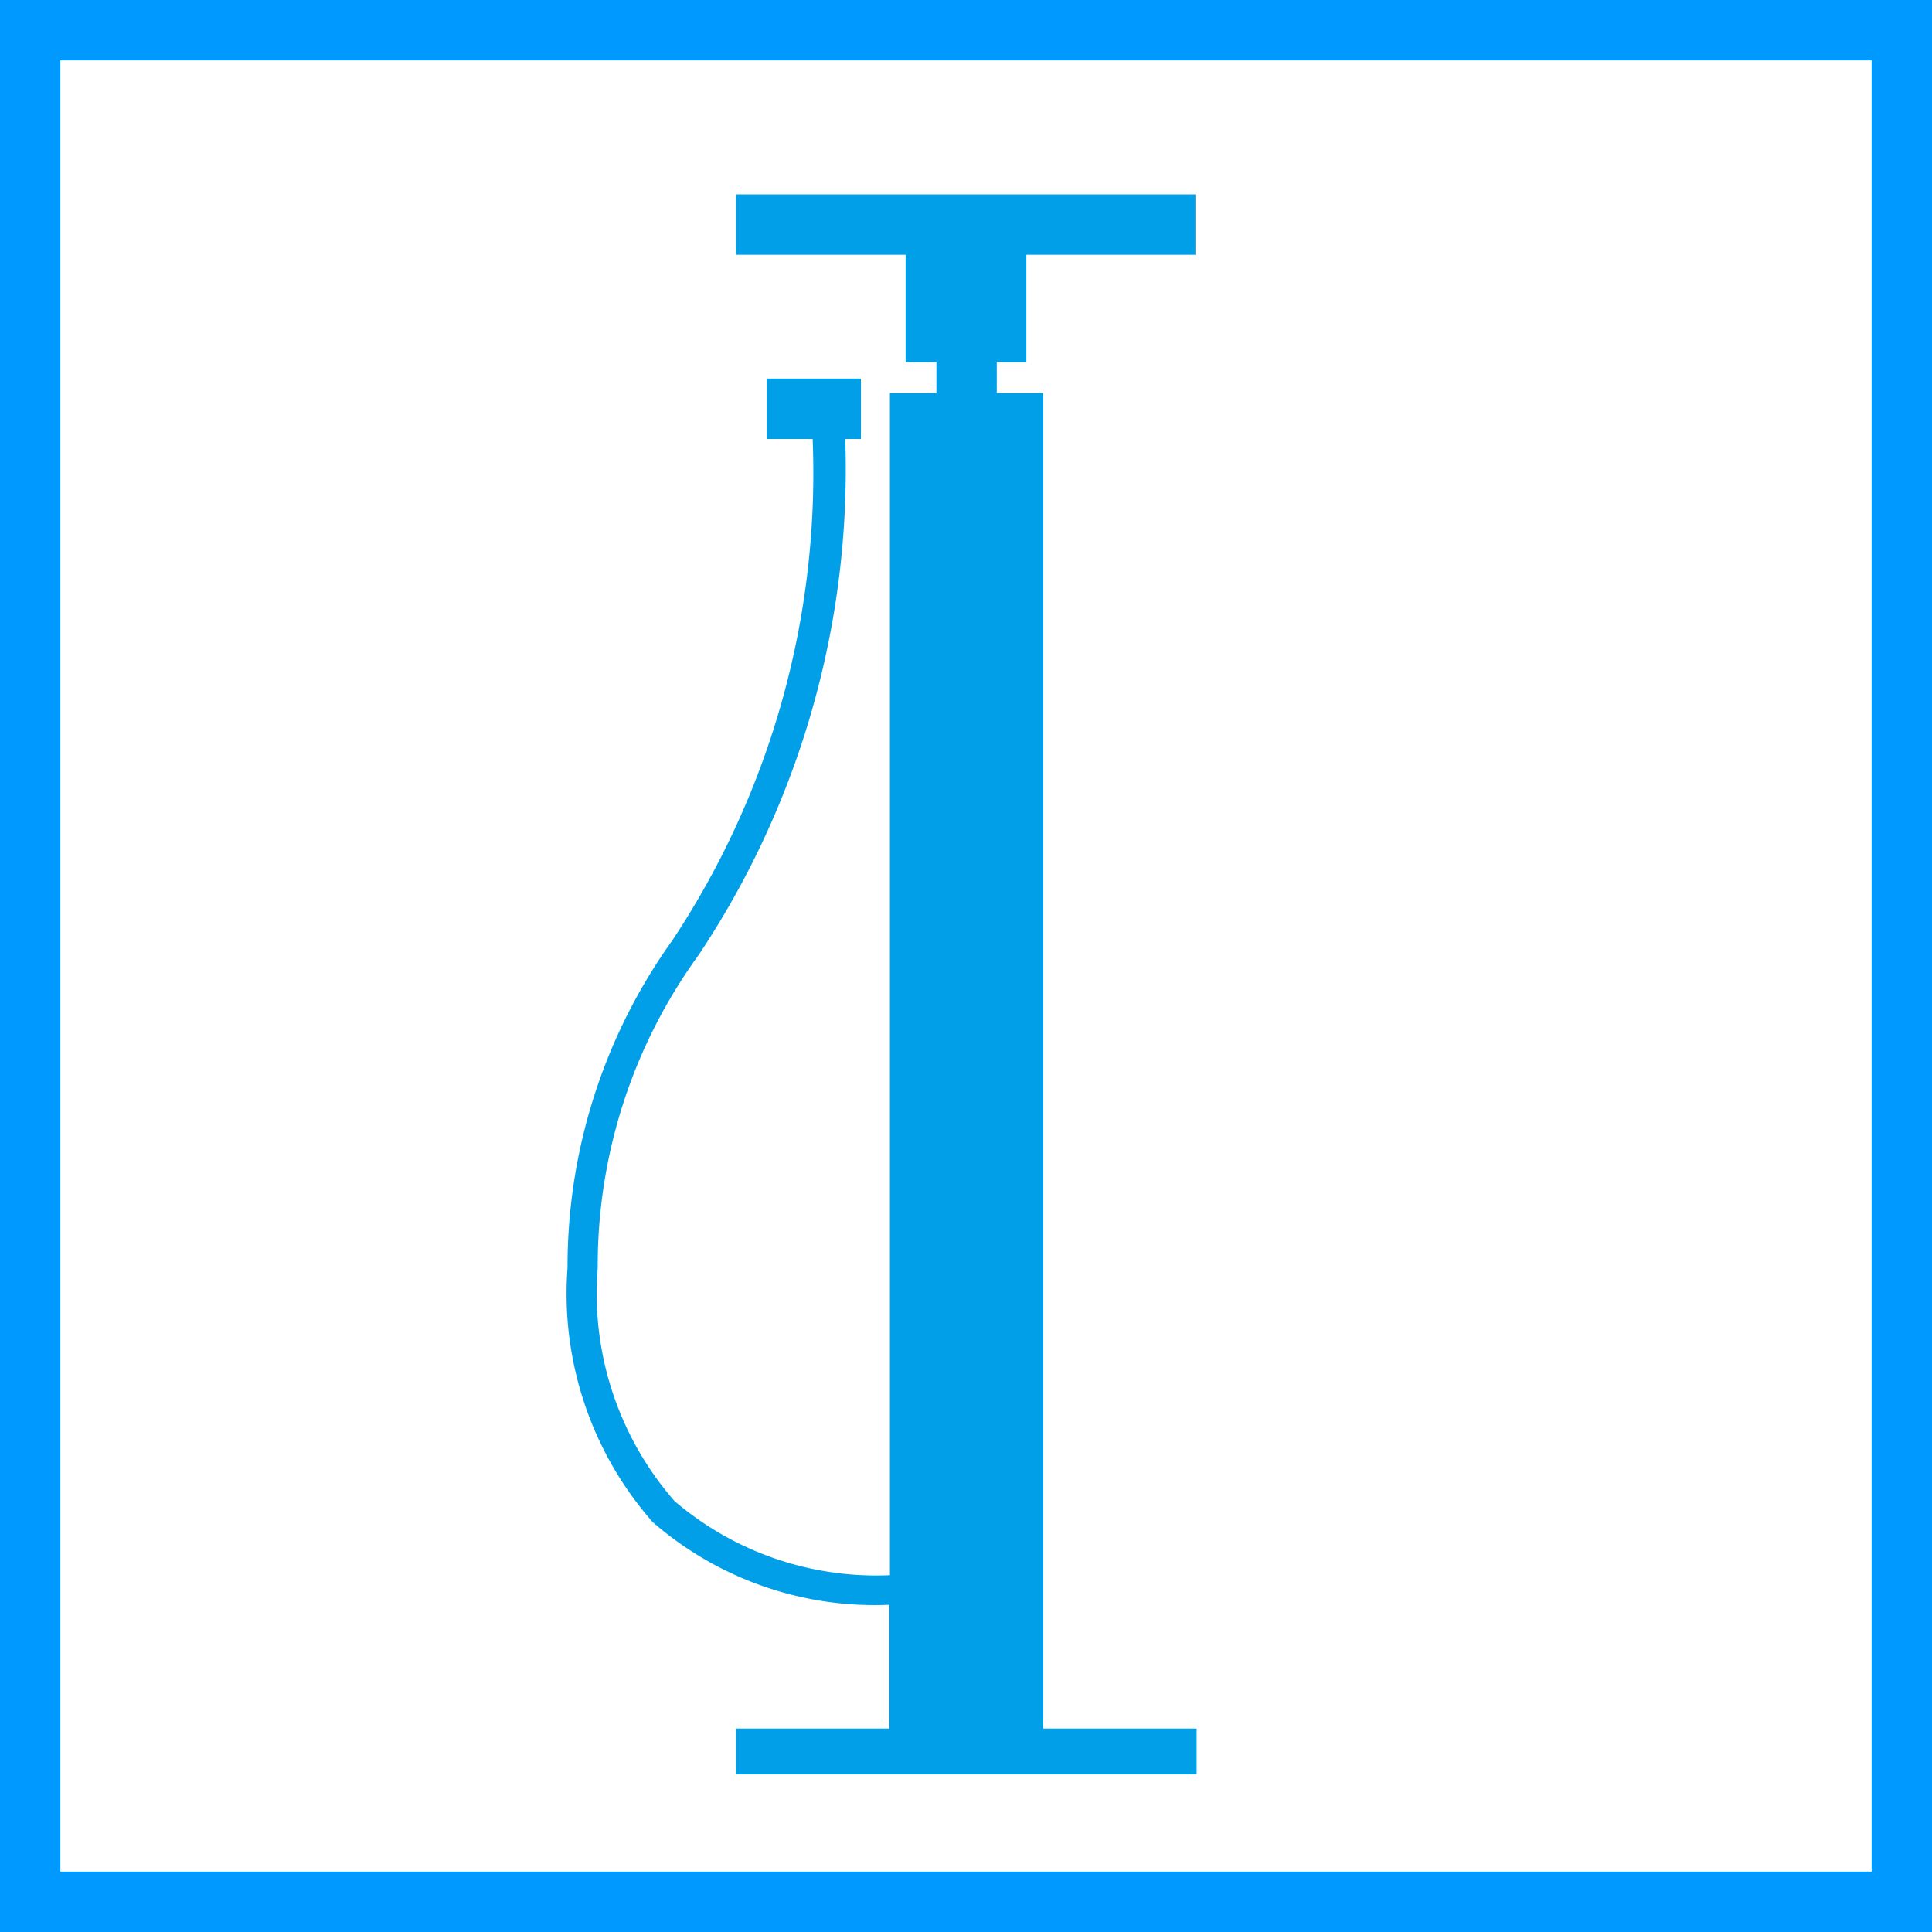 <svg id="レイヤー_2" data-name="レイヤー 2" xmlns="http://www.w3.org/2000/svg" viewBox="0 0 32 32" width="32px" height="32px"><rect x="0" y="0" width="32" height="32" fill="#333333" stroke="none"/><defs><style>.cls-1{fill:#fff;}.cls-2{fill:#09f;}.cls-3{fill:#009fe8;}</style></defs><g id="空気入れ"><rect class="cls-1" x="0.49" y="0.49" width="31.02" height="31.02"/><path class="cls-2" d="M31,1V31H1V1H31m1-1H0V32H32V0Z"/><path class="cls-3" d="M17,6V4.22h2.8v-1H12.19v1H15V6h.51v.51h-.77V26.09a5.14,5.14,0,0,1-3.57-1.23A5.23,5.23,0,0,1,9.9,21a8.75,8.75,0,0,1,1.67-5.18A14.5,14.5,0,0,0,14,7.27h.26v-1H12.7v1h.76a14,14,0,0,1-2.32,8.3A9.28,9.28,0,0,0,9.4,21a5.73,5.73,0,0,0,1.41,4.21,5.6,5.6,0,0,0,3.92,1.37v2.05H12.19v.76h7.63v-.76H17.28V6.51h-.77V6Z"/></g></svg>